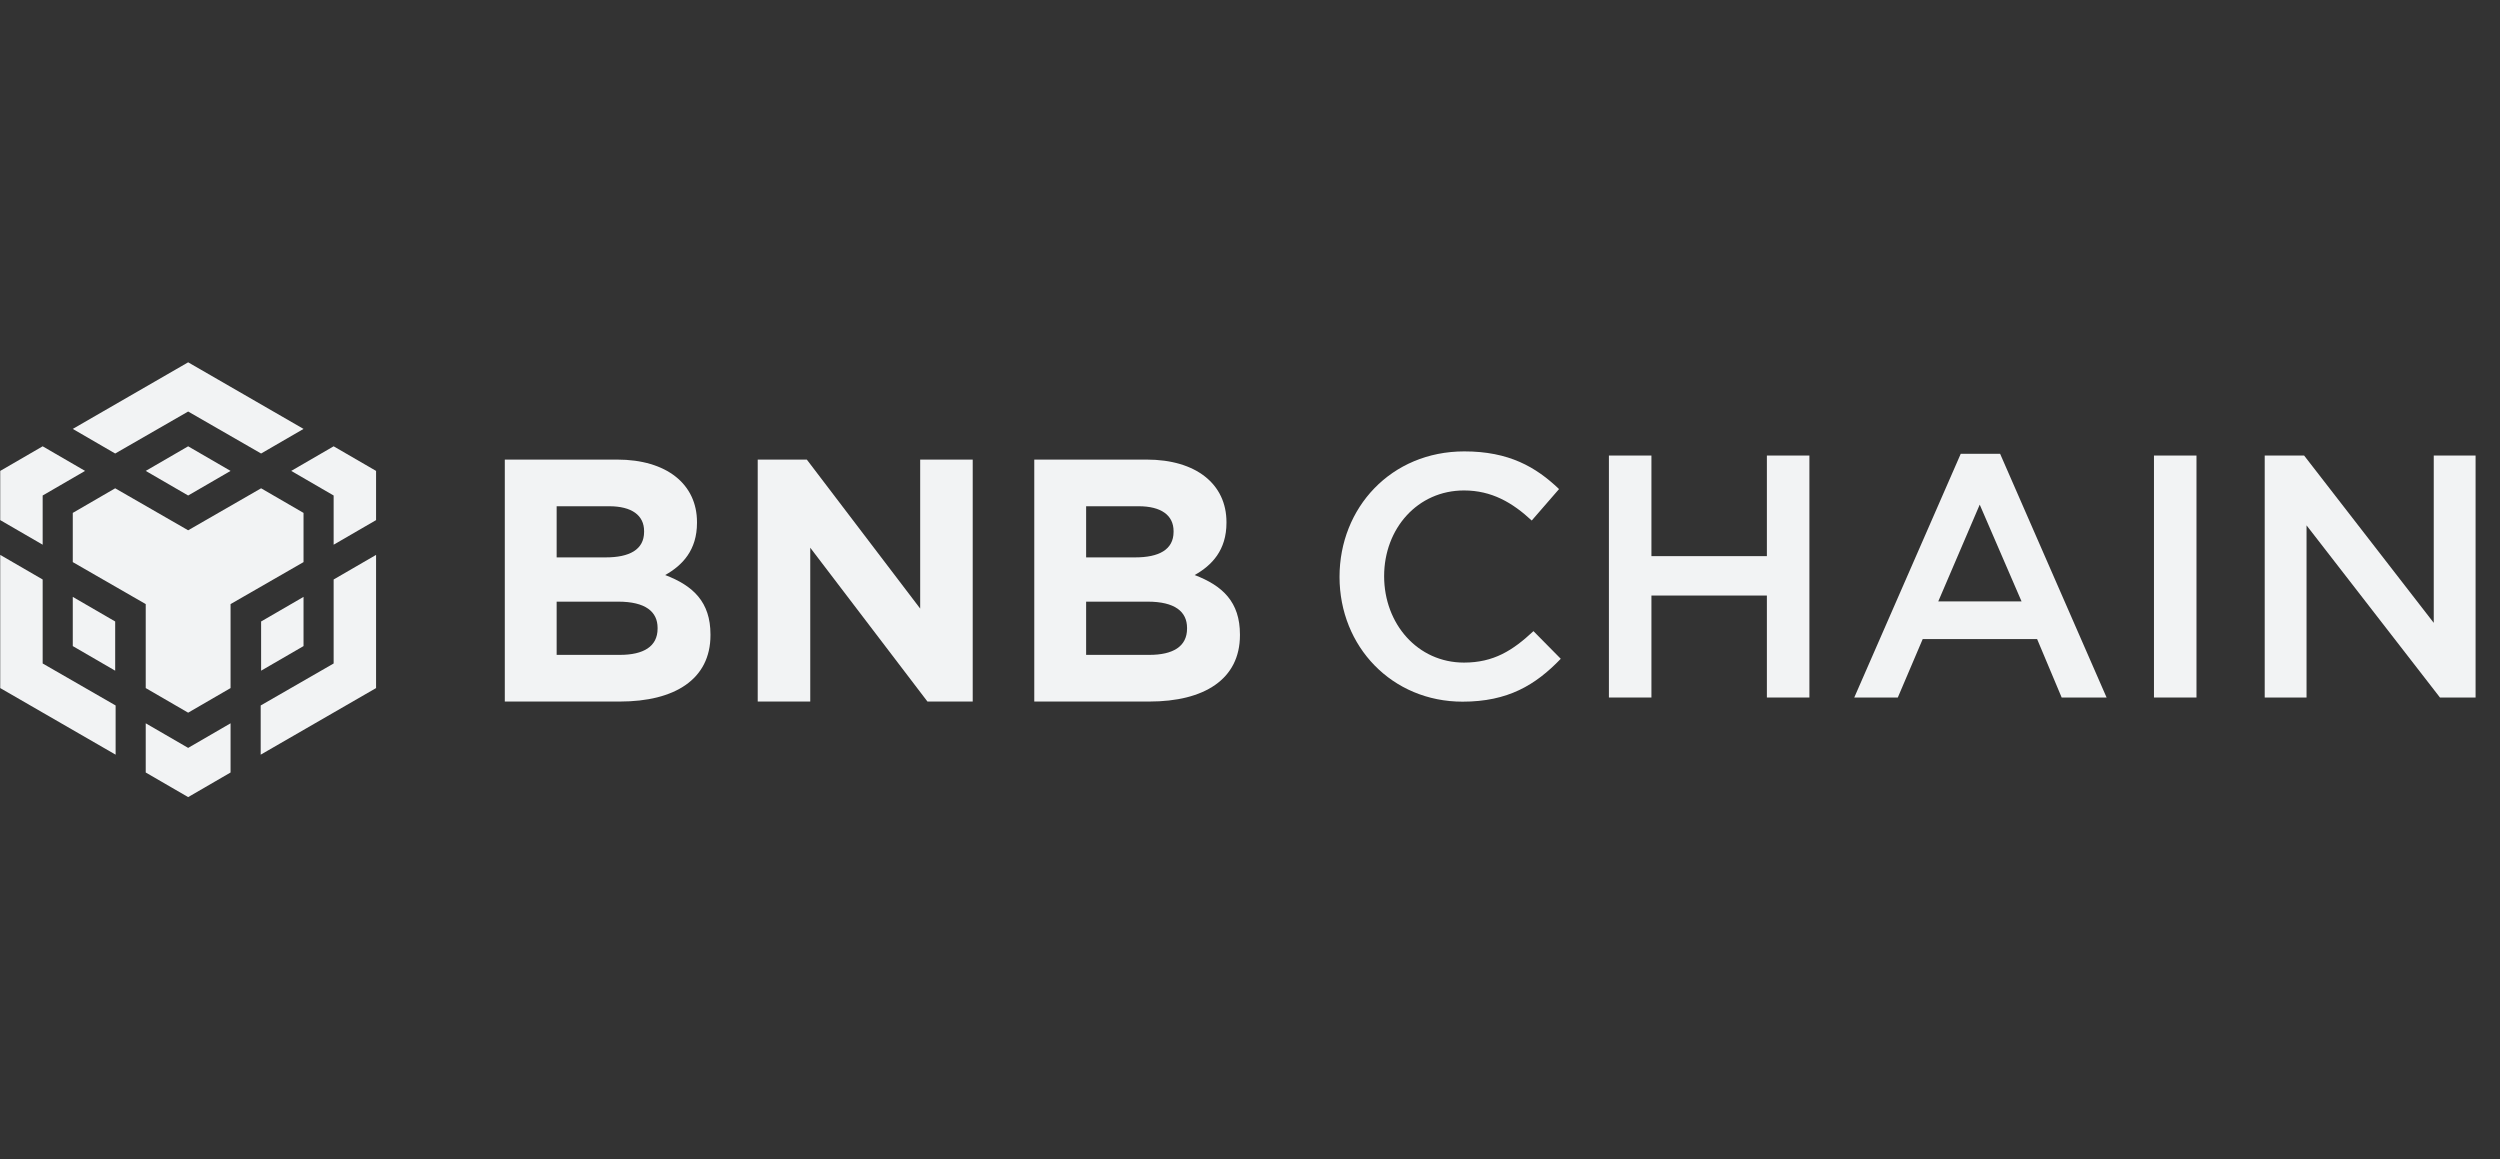 <svg width="138" height="64" viewBox="0 0 138 64" fill="none" xmlns="http://www.w3.org/2000/svg">
<rect x="0" y="0" width="138" height="64" fill="#333333" stroke="none"/>
<g clip-path="url(#clip0_355_5896)">
<g clip-path="url(#clip1_355_5896)">
<path d="M4.017 23.676L10.386 20L16.755 23.676L14.413 25.034L10.386 22.716L6.358 25.034L4.017 23.676ZM16.755 28.312L14.413 26.954L10.386 29.272L6.358 26.954L4.017 28.312V31.028L8.044 33.346V37.982L10.386 39.34L12.727 37.982V33.346L16.755 31.028V28.312ZM16.755 35.664V32.948L14.413 34.306V37.022L16.755 35.664ZM18.417 36.624L14.39 38.942V41.658L20.759 37.982V30.63L18.417 31.988V36.624ZM16.076 25.994L18.417 27.352V30.068L20.759 28.71V25.994L18.417 24.636L16.076 25.994ZM8.044 39.926V42.642L10.386 44L12.727 42.642V39.926L10.386 41.284L8.044 39.926ZM4.017 35.664L6.358 37.022V34.306L4.017 32.948V35.664ZM8.044 25.994L10.386 27.352L12.727 25.994L10.386 24.636L8.044 25.994ZM2.355 27.352L4.696 25.994L2.355 24.636L0.013 25.994V28.71L2.355 30.068V27.352ZM2.355 31.988L0.013 30.63V37.982L6.382 41.658V38.942L2.355 36.624V31.988Z" fill="#F2F3F4"/>
<path d="M39.218 35.062V35.023C39.218 33.23 38.264 32.333 36.718 31.742C37.672 31.207 38.474 30.368 38.474 28.86V28.822C38.474 26.723 36.795 25.369 34.066 25.369H27.865V38.725H34.219C37.234 38.725 39.218 37.504 39.218 35.062ZM35.554 29.357C35.554 30.349 34.734 30.768 33.437 30.768H30.727V27.945H33.627C34.868 27.945 35.554 28.441 35.554 29.318V29.357ZM36.299 34.699C36.299 35.691 35.516 36.149 34.219 36.149H30.727V33.211H34.123C35.631 33.211 36.299 33.764 36.299 34.661V34.699Z" fill="#F2F3F4"/>
<path d="M53.694 38.725V25.369H50.794V33.593L44.536 25.369H41.826V38.725H44.726V30.234L51.195 38.725H53.694Z" fill="#F2F3F4"/>
<path d="M68.445 35.062V35.023C68.445 33.23 67.491 32.333 65.945 31.742C66.899 31.207 67.701 30.368 67.701 28.86V28.822C67.701 26.723 66.022 25.369 63.293 25.369H57.092V38.725H63.446C66.46 38.725 68.445 37.504 68.445 35.062ZM64.781 29.357C64.781 30.349 63.961 30.768 62.663 30.768H59.954V27.945H62.854C64.094 27.945 64.781 28.441 64.781 29.318V29.357ZM65.525 34.699C65.525 35.691 64.743 36.149 63.446 36.149H59.954V33.211H63.35C64.858 33.211 65.525 33.764 65.525 34.661V34.699Z" fill="#F2F3F4"/>
<path d="M86.154 36.365L84.647 34.839C83.502 35.908 82.453 36.575 80.812 36.575C78.255 36.575 76.404 34.438 76.404 31.805C76.404 29.172 78.255 27.073 80.812 27.073C82.338 27.073 83.483 27.741 84.552 28.733L86.059 26.997C84.781 25.776 83.292 24.917 80.831 24.917C76.786 24.917 73.942 28.027 73.942 31.843C73.942 35.698 76.843 38.732 80.735 38.732C83.235 38.732 84.761 37.816 86.154 36.365Z" fill="#F2F3F4"/>
<path d="M97.532 32.874V38.503H99.879V25.146H97.532V30.699H91.159V25.146H88.812V38.503H91.159V32.874H97.532Z" fill="#F2F3F4"/>
<path d="M110.407 25.051H108.232L102.355 38.503H104.759L106.133 35.278H112.449L113.804 38.503H116.284L110.407 25.051ZM111.59 33.198H106.992L109.281 27.856L111.59 33.198Z" fill="#F2F3F4"/>
<path d="M118.899 25.146V38.503H121.246V25.146H118.899Z" fill="#F2F3F4"/>
<path d="M134.343 34.381L127.187 25.146H125.012V38.503H127.321V29L134.686 38.503H136.652V25.146H134.343V34.381Z" fill="#F2F3F4"/>
</g>
</g>
<defs>
<clipPath id="clip0_355_5896">
<rect width="137" height="64" fill="white" transform="translate(0.013)"/>
</clipPath>
<clipPath id="clip1_355_5896">
<rect width="137" height="24" fill="white" transform="translate(0.013 20)"/>
</clipPath>
</defs>
</svg>
